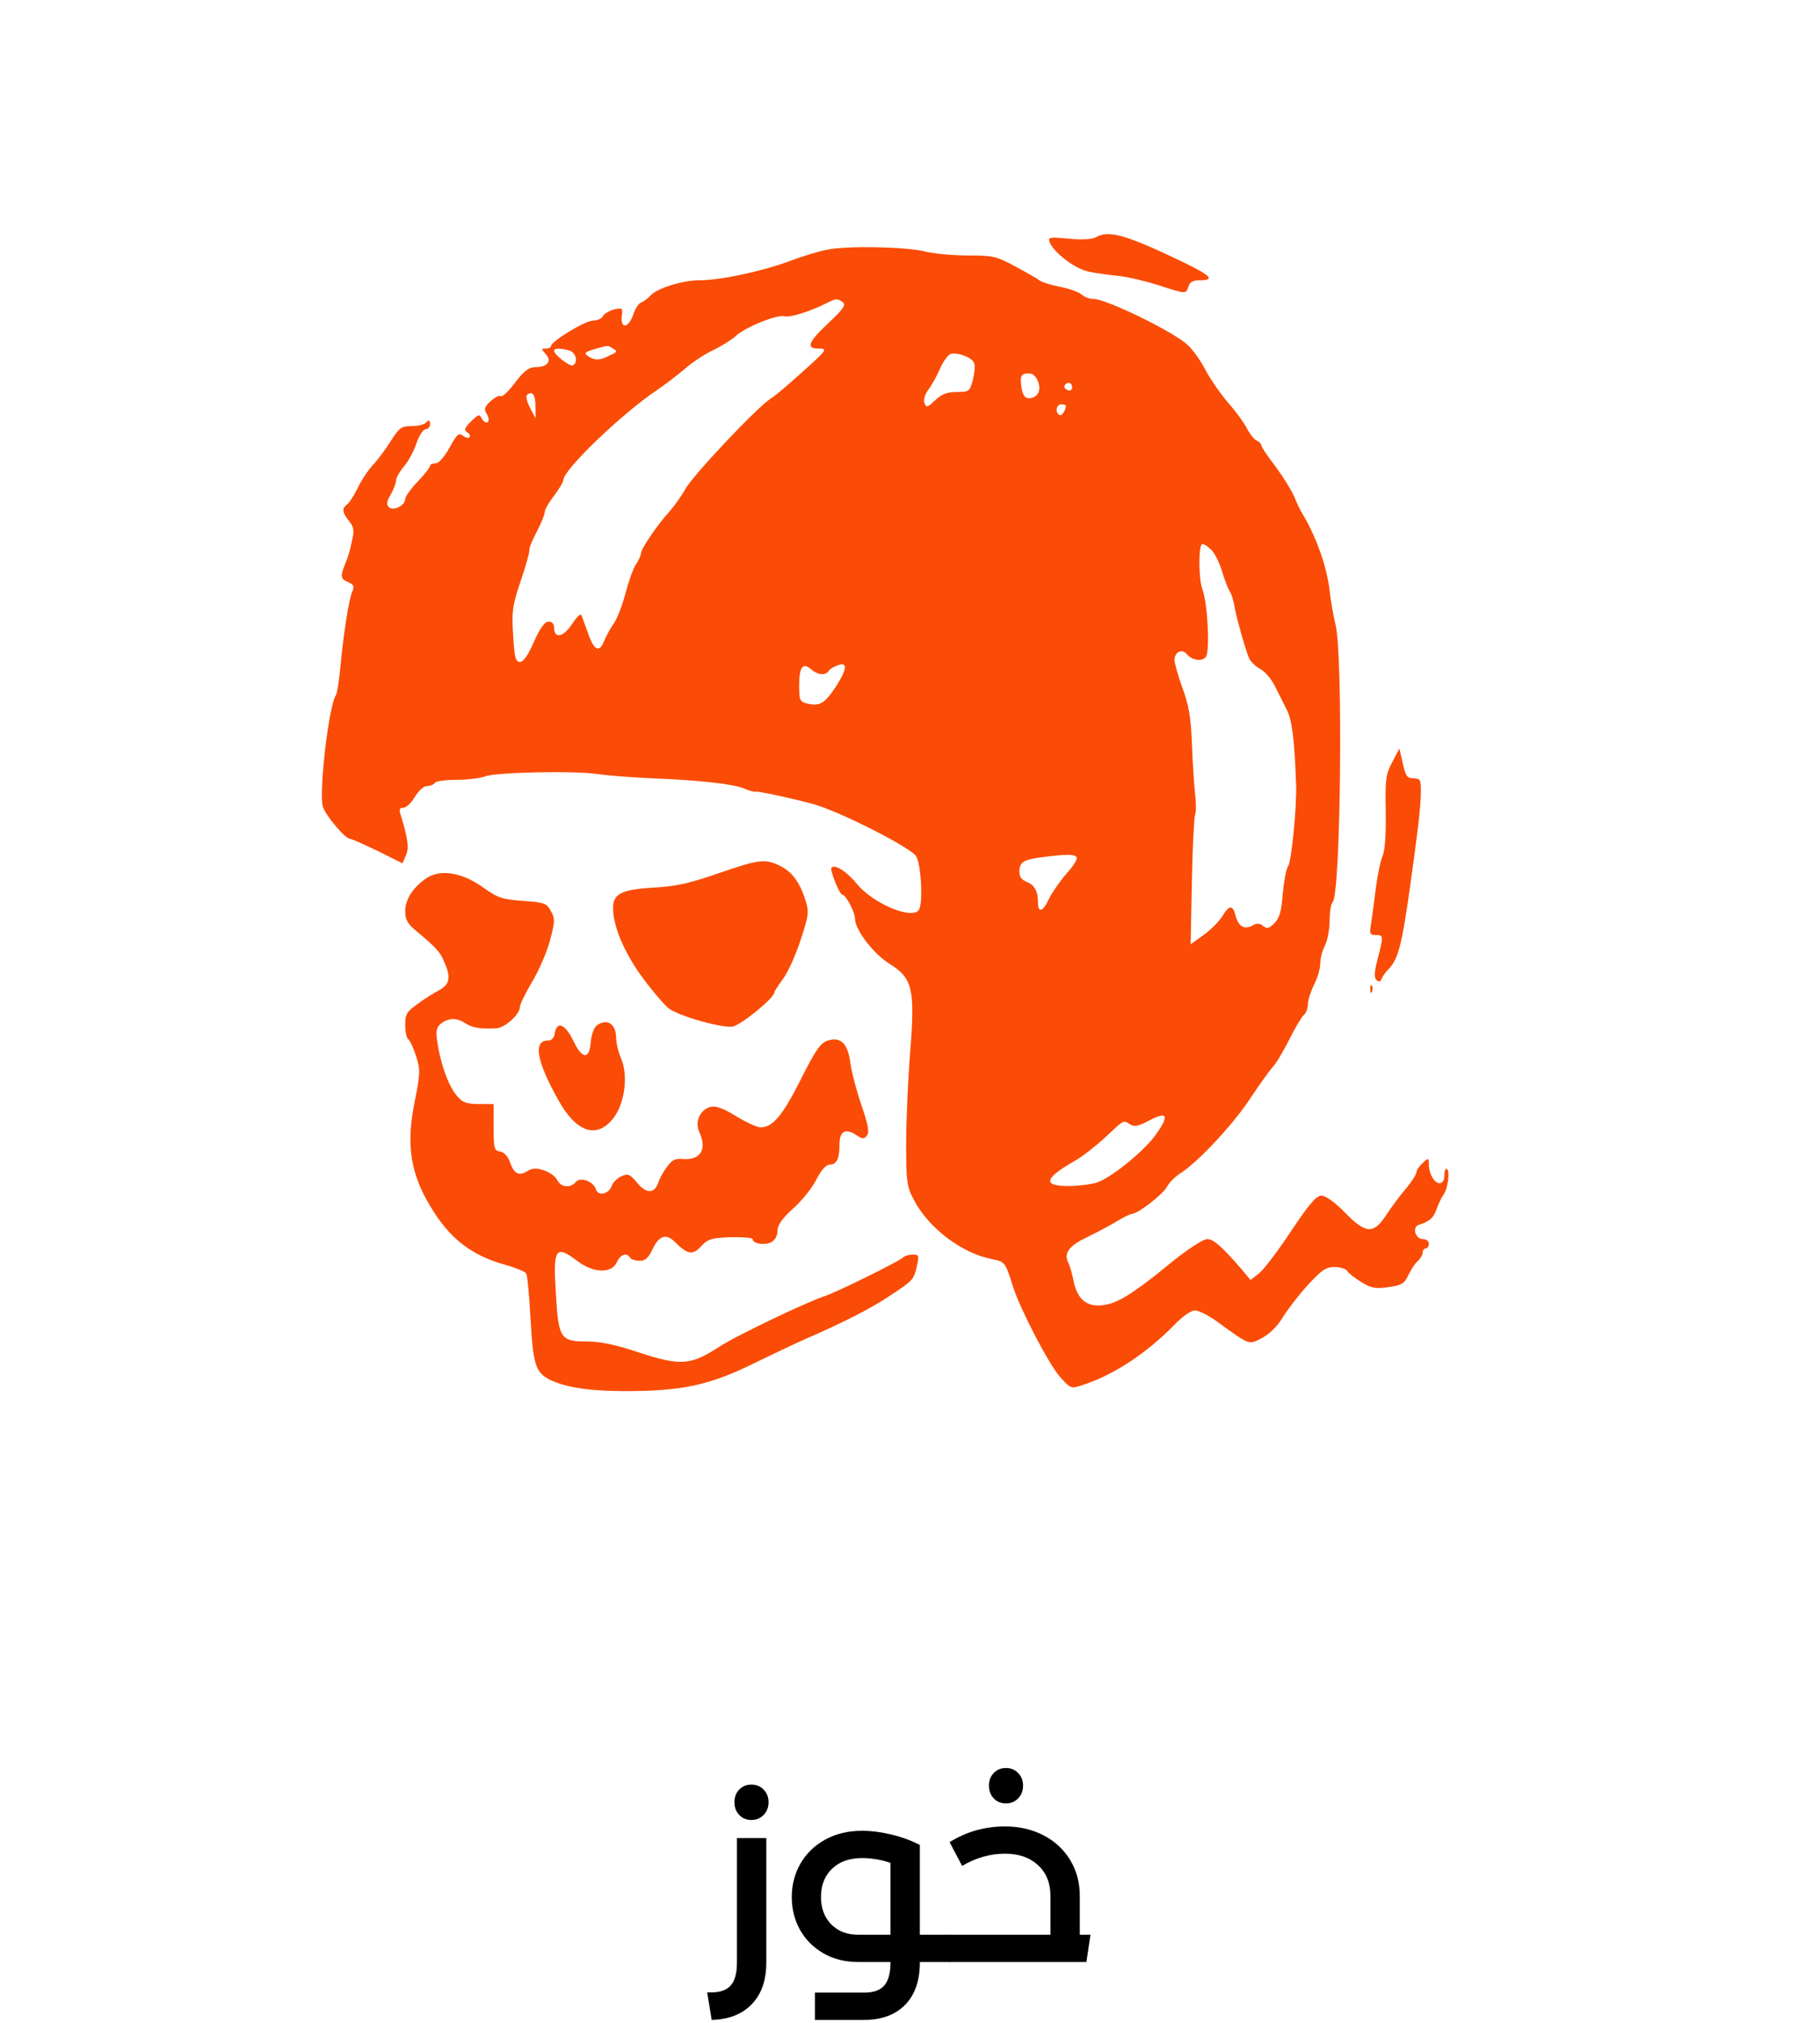 <svg xmlns="http://www.w3.org/2000/svg" xmlns:xlink="http://www.w3.org/1999/xlink" width="270" zoomAndPan="magnify" viewBox="0 0 202.5 225" height="300" preserveAspectRatio="xMidYMid meet" version="1.0"><defs><g/><clipPath id="380269811c"><path d="M 78 198 L 86 198 L 86 224.723 L 78 224.723 Z M 78 198 " clip-rule="nonzero"/></clipPath><clipPath id="d9bb06cec2"><path d="M 88 203 L 107 203 L 107 224.723 L 88 224.723 Z M 88 203 " clip-rule="nonzero"/></clipPath></defs><g clip-path="url(#380269811c)"><g fill="#000000" fill-opacity="1"><g transform="translate(79.246, 218.233)"><g><path d="M -0.562 3.375 C 0.602 3.445 1.445 3.223 1.969 2.703 C 2.488 2.18 2.75 1.301 2.75 0.062 L 2.75 -13.781 L 6.016 -13.781 L 6.016 0.062 C 6.016 2.039 5.473 3.586 4.391 4.703 C 3.316 5.816 1.832 6.395 -0.062 6.438 Z M 4.359 -15.797 C 3.805 -15.797 3.352 -15.984 3 -16.359 C 2.645 -16.734 2.469 -17.207 2.469 -17.781 C 2.469 -18.344 2.645 -18.805 3 -19.172 C 3.352 -19.547 3.805 -19.734 4.359 -19.734 C 4.91 -19.734 5.363 -19.547 5.719 -19.172 C 6.082 -18.805 6.266 -18.344 6.266 -17.781 C 6.266 -17.207 6.082 -16.734 5.719 -16.359 C 5.363 -15.984 4.91 -15.797 4.359 -15.797 Z M 4.359 -15.797 "/></g></g></g></g><g clip-path="url(#d9bb06cec2)"><g fill="#000000" fill-opacity="1"><g transform="translate(86.954, 218.233)"><g><path d="M 18.672 -3.031 C 19.055 -3.031 19.25 -2.531 19.25 -1.531 C 19.25 -0.508 19.055 0 18.672 0 L 15.391 0 L 15.391 0.062 C 15.391 2.082 14.844 3.648 13.75 4.766 C 12.656 5.879 11.148 6.438 9.234 6.438 L 3.719 6.438 L 3.719 3.406 L 9.219 3.406 C 10.238 3.406 10.977 3.141 11.438 2.609 C 11.895 2.078 12.125 1.227 12.125 0.062 L 12.125 0 L 8.531 0 C 7.07 0 5.781 -0.32 4.656 -0.969 C 3.531 -1.625 2.66 -2.5 2.047 -3.594 C 1.441 -4.695 1.141 -5.91 1.141 -7.234 C 1.141 -8.566 1.457 -9.797 2.094 -10.922 C 2.738 -12.047 3.648 -12.938 4.828 -13.594 C 6.016 -14.258 7.391 -14.594 8.953 -14.594 C 9.992 -14.594 11.094 -14.453 12.25 -14.172 C 13.414 -13.891 14.461 -13.504 15.391 -13.016 L 15.391 -3.031 Z M 12.125 -3.031 L 12.125 -11.031 C 11.051 -11.383 10.004 -11.562 8.984 -11.562 C 7.566 -11.562 6.445 -11.164 5.625 -10.375 C 4.801 -9.582 4.391 -8.535 4.391 -7.234 C 4.391 -5.984 4.77 -4.969 5.531 -4.188 C 6.301 -3.414 7.301 -3.031 8.531 -3.031 Z M 12.125 -3.031 "/></g></g></g></g><g fill="#000000" fill-opacity="1"><g transform="translate(105.627, 218.233)"><g><path d="M 14.516 -3.031 L 15.703 -3.031 L 15.25 0 L 0 0 C -0.375 0 -0.562 -0.508 -0.562 -1.531 C -0.562 -2.531 -0.375 -3.031 0 -3.031 L 11.25 -3.031 L 11.25 -7.344 C 11.25 -8.781 10.789 -9.922 9.875 -10.766 C 8.957 -11.617 7.734 -12.047 6.203 -12.047 C 4.547 -12.047 2.953 -11.594 1.422 -10.688 L 0.031 -13.328 C 1.883 -14.492 3.941 -15.078 6.203 -15.078 C 7.805 -15.078 9.238 -14.742 10.5 -14.078 C 11.758 -13.422 12.742 -12.504 13.453 -11.328 C 14.16 -10.16 14.516 -8.832 14.516 -7.344 Z M 6.297 -17.641 C 5.742 -17.641 5.289 -17.828 4.938 -18.203 C 4.582 -18.578 4.406 -19.051 4.406 -19.625 C 4.406 -20.188 4.582 -20.648 4.938 -21.016 C 5.289 -21.391 5.742 -21.578 6.297 -21.578 C 6.848 -21.578 7.301 -21.391 7.656 -21.016 C 8.02 -20.648 8.203 -20.188 8.203 -19.625 C 8.203 -19.051 8.02 -18.578 7.656 -18.203 C 7.301 -17.828 6.848 -17.641 6.297 -17.641 Z M 6.297 -17.641 "/></g></g></g><path fill="#fa4c06" d="M 121.949 26.379 C 121.566 26.621 120.395 26.691 118.91 26.551 C 116.703 26.344 116.562 26.379 116.805 26.965 C 117.254 28.105 119.602 29.898 121.117 30.211 C 121.914 30.383 123.43 30.59 124.465 30.695 C 125.504 30.797 127.504 31.281 128.918 31.73 C 131.992 32.73 131.957 32.73 132.23 31.867 C 132.371 31.383 132.75 31.176 133.441 31.176 C 135.234 31.176 134.785 30.695 131.75 29.211 C 125.363 26.137 123.363 25.551 121.949 26.379 Z M 121.949 26.379 " fill-opacity="1" fill-rule="nonzero"/><path fill="#fa4c06" d="M 92.094 27.762 C 91.266 27.898 89.332 28.484 87.781 29.07 C 84.535 30.246 80.082 31.176 77.805 31.176 C 75.941 31.176 73.043 32.074 72.352 32.902 C 72.043 33.215 71.594 33.559 71.316 33.66 C 71.074 33.73 70.66 34.352 70.453 35.008 C 69.938 36.492 69.039 36.629 69.176 35.18 C 69.316 34.25 69.246 34.215 68.312 34.422 C 67.797 34.559 67.211 34.902 67.07 35.18 C 66.934 35.457 66.414 35.664 65.969 35.664 C 65.105 35.664 61.309 37.977 61.309 38.492 C 61.309 38.633 61.066 38.77 60.723 38.77 C 60.203 38.77 60.203 38.805 60.723 39.391 C 61.445 40.184 60.895 40.84 59.547 40.84 C 58.855 40.84 58.305 41.254 57.305 42.566 C 56.613 43.5 55.891 44.188 55.715 44.051 C 55.543 43.945 55.027 44.223 54.578 44.637 C 53.887 45.258 53.82 45.535 54.164 46.051 C 54.371 46.398 54.441 46.812 54.266 46.949 C 54.129 47.086 53.852 46.949 53.645 46.605 C 53.336 46.016 53.266 46.051 52.402 46.879 C 51.68 47.605 51.609 47.848 51.988 48.09 C 52.266 48.262 52.367 48.504 52.23 48.641 C 52.129 48.777 51.781 48.676 51.508 48.469 C 51.059 48.09 50.816 48.328 50.023 49.781 C 49.434 50.848 48.812 51.539 48.469 51.539 C 48.125 51.539 47.848 51.676 47.848 51.816 C 47.848 51.988 47.227 52.781 46.469 53.574 C 45.707 54.371 45.086 55.234 45.086 55.508 C 45.086 56.234 43.742 56.891 43.258 56.406 C 42.98 56.129 43.016 55.75 43.465 55.027 C 43.773 54.473 44.051 53.781 44.051 53.508 C 44.051 53.195 44.43 52.508 44.914 51.918 C 45.398 51.367 46.055 50.195 46.328 49.332 C 46.641 48.434 47.09 47.742 47.363 47.742 C 47.641 47.742 47.848 47.469 47.848 47.156 C 47.848 46.707 47.742 46.672 47.434 46.984 C 47.191 47.227 46.469 47.398 45.777 47.398 C 44.672 47.398 44.43 47.57 43.5 49.02 C 42.945 49.918 42.051 51.125 41.531 51.676 C 40.98 52.266 40.219 53.402 39.84 54.195 C 39.461 54.992 38.941 55.82 38.668 56.062 C 38.012 56.578 38.047 56.957 38.84 57.961 C 39.391 58.648 39.426 58.996 39.148 60.238 C 38.977 61.066 38.703 62.031 38.527 62.41 C 37.84 64.102 37.84 64.344 38.668 64.723 C 39.355 65 39.461 65.207 39.184 65.828 C 38.805 66.727 38.219 70.488 37.875 74.145 C 37.734 75.664 37.527 77.113 37.355 77.355 C 36.562 78.633 35.492 87.949 35.906 89.676 C 36.148 90.609 38.391 93.301 38.941 93.301 C 39.117 93.301 40.496 93.922 42.016 94.648 L 44.777 96.027 L 45.156 95.164 C 45.535 94.371 45.398 93.301 44.57 90.609 C 44.363 90.023 44.465 89.848 44.879 89.848 C 45.191 89.848 45.777 89.297 46.156 88.641 C 46.57 87.949 47.156 87.434 47.504 87.434 C 47.883 87.434 48.262 87.262 48.367 87.09 C 48.469 86.883 49.574 86.742 50.781 86.742 C 51.988 86.742 53.402 86.57 53.957 86.363 C 55.129 85.879 64.277 85.707 66.656 86.121 C 67.625 86.262 70.246 86.469 72.523 86.57 C 77.734 86.777 81.566 87.191 82.809 87.711 C 83.328 87.949 83.879 88.09 84.016 88.055 C 84.363 87.984 87.918 88.746 90.473 89.434 C 93.301 90.195 101.273 94.23 101.93 95.234 C 102.48 96.098 102.723 100.41 102.242 101.203 C 101.516 102.344 97.133 100.516 95.336 98.305 C 94.199 96.926 92.887 96.098 92.508 96.512 C 92.301 96.719 93.406 99.512 93.715 99.512 C 94.094 99.512 95.129 101.445 95.129 102.172 C 95.129 103.414 97.168 106.07 98.926 107.176 C 101.551 108.797 101.824 110.004 101.273 116.977 C 101.031 120.012 100.824 124.57 100.824 127.156 C 100.824 131.402 100.895 131.988 101.652 133.406 C 103.277 136.578 107.039 139.445 110.453 140.066 C 111.801 140.344 111.871 140.41 112.73 143.172 C 113.527 145.656 116.668 151.695 117.91 153.113 C 119.152 154.492 119.152 154.492 120.496 154.043 C 123.914 152.938 127.574 150.523 130.68 147.348 C 131.578 146.418 132.508 145.762 132.957 145.762 C 133.371 145.762 134.477 146.312 135.371 146.969 C 139.137 149.695 138.895 149.59 140.41 148.832 C 141.238 148.383 142.102 147.555 142.691 146.59 C 143.207 145.727 144.449 144.105 145.484 142.965 C 147.039 141.273 147.523 140.93 148.488 140.93 C 149.109 140.93 149.766 141.137 149.902 141.379 C 150.039 141.617 150.766 142.172 151.492 142.621 C 152.559 143.277 153.043 143.379 154.457 143.172 C 155.941 142.965 156.254 142.793 156.703 141.824 C 157.012 141.203 157.461 140.48 157.773 140.238 C 158.047 139.996 158.289 139.582 158.289 139.34 C 158.289 139.066 158.461 138.859 158.633 138.859 C 158.844 138.859 158.98 138.617 158.98 138.34 C 158.98 138.062 158.703 137.824 158.324 137.824 C 157.461 137.824 157.082 136.477 157.875 136.234 C 159.082 135.855 159.496 135.477 159.844 134.477 C 160.051 133.922 160.359 133.23 160.566 132.957 C 161.086 132.336 161.359 130.266 160.98 130.023 C 160.844 129.918 160.707 130.23 160.707 130.711 C 160.707 131.266 160.5 131.609 160.188 131.609 C 159.602 131.609 158.98 130.574 158.98 129.504 C 158.98 128.781 158.945 128.746 158.289 129.367 C 157.91 129.711 157.598 130.16 157.598 130.402 C 157.598 130.609 157.082 131.402 156.496 132.129 C 155.875 132.852 154.871 134.164 154.32 135.027 C 152.836 137.305 152.043 137.305 149.66 134.891 C 148.523 133.715 147.488 132.992 147.039 132.992 C 146.453 132.992 145.691 133.887 143.656 136.926 C 142.242 139.066 140.652 141.172 140.102 141.617 L 139.137 142.379 L 138.168 141.203 C 135.926 138.617 135.027 137.824 134.305 137.824 C 133.891 137.824 132.301 138.859 130.68 140.137 C 125.676 144.242 124.02 145.207 122.156 145.207 C 120.672 145.207 119.773 144.242 119.43 142.379 C 119.289 141.688 119.047 140.824 118.875 140.48 C 118.324 139.41 118.91 138.582 120.945 137.617 C 122.016 137.098 123.5 136.305 124.191 135.891 C 124.914 135.441 125.676 135.062 125.918 135.027 C 126.641 134.992 129.438 132.816 129.852 131.988 C 130.094 131.543 130.715 130.918 131.23 130.574 C 133.199 129.367 137.098 125.191 139.031 122.293 C 140.102 120.668 141.273 119.047 141.621 118.668 C 142 118.289 142.793 116.906 143.449 115.629 C 144.07 114.387 144.797 113.145 145.035 112.938 C 145.312 112.73 145.52 112.18 145.52 111.695 C 145.52 111.246 145.832 110.281 146.211 109.523 C 146.59 108.762 146.898 107.727 146.898 107.176 C 146.898 106.59 147.141 105.691 147.418 105.172 C 147.695 104.621 147.938 103.379 147.938 102.41 C 147.938 101.48 148.074 100.547 148.281 100.34 C 149.18 99.445 149.453 72.73 148.59 69.453 C 148.383 68.625 148.074 66.934 147.938 65.691 C 147.625 62.965 146.418 59.617 144.863 57.062 C 144.691 56.785 144.277 55.922 143.965 55.164 C 143.621 54.402 142.691 52.922 141.863 51.816 C 141.031 50.746 140.344 49.711 140.344 49.539 C 140.344 49.367 140.102 49.125 139.859 49.02 C 139.582 48.918 139.066 48.297 138.754 47.676 C 138.445 47.055 137.512 45.777 136.684 44.844 C 135.855 43.879 134.719 42.254 134.164 41.219 C 133.613 40.148 132.715 38.875 132.164 38.391 C 130.609 36.906 123.086 33.246 121.637 33.246 C 121.223 33.246 120.637 33.039 120.359 32.766 C 120.051 32.488 118.98 32.109 117.945 31.902 C 116.91 31.695 115.906 31.383 115.699 31.211 C 115.492 31.039 114.285 30.348 113.008 29.66 C 110.836 28.484 110.488 28.414 107.66 28.414 C 105.969 28.414 103.828 28.207 102.895 27.969 C 100.895 27.449 94.27 27.312 92.094 27.762 Z M 93.75 33.594 C 94.164 33.902 93.887 34.316 92.094 36.008 C 89.953 38.012 89.645 38.77 91.023 38.77 C 92.164 38.77 92.129 38.84 88.711 41.875 C 87.57 42.91 86.262 44.016 85.812 44.293 C 84.328 45.188 77.047 52.922 76.25 54.402 C 75.805 55.199 75.008 56.301 74.492 56.891 C 73.25 58.234 71.316 61.031 71.316 61.547 C 71.316 61.754 71.074 62.309 70.766 62.758 C 70.453 63.203 69.938 64.688 69.59 66 C 69.246 67.312 68.66 68.863 68.246 69.418 C 67.863 69.969 67.383 70.867 67.176 71.383 C 66.691 72.629 66.07 72.316 65.449 70.488 C 65.141 69.66 64.828 68.762 64.723 68.484 C 64.621 68.176 64.242 68.52 63.621 69.453 C 62.652 70.902 61.652 71.074 61.652 69.797 C 61.652 69.383 61.41 69.141 61.031 69.141 C 60.617 69.141 60.102 69.832 59.41 71.383 C 58.754 72.867 58.234 73.629 57.855 73.629 C 57.375 73.629 57.234 73.145 57.098 70.695 C 56.926 68.105 56.992 67.414 57.891 64.758 C 58.441 63.137 58.891 61.582 58.891 61.309 C 58.891 60.859 58.996 60.582 60.031 58.512 C 60.34 57.855 60.617 57.164 60.617 56.922 C 60.617 56.684 61.066 55.887 61.652 55.129 C 62.203 54.402 62.688 53.609 62.688 53.367 C 62.723 52.23 69.141 46.051 73.043 43.43 C 74.008 42.773 75.457 41.668 76.25 40.98 C 77.047 40.289 78.461 39.355 79.359 38.941 C 80.289 38.492 81.395 37.805 81.844 37.391 C 82.914 36.387 86.504 34.938 87.297 35.18 C 87.883 35.352 90.195 34.629 92.023 33.695 C 93.059 33.18 93.094 33.18 93.75 33.594 Z M 68.211 38.77 C 68.762 39.113 68.727 39.148 67.418 39.734 C 66.727 40.047 66.242 40.047 65.762 39.805 C 64.863 39.32 64.93 39.184 66.242 38.805 C 67.691 38.391 67.625 38.391 68.211 38.77 Z M 63.309 38.977 C 64.07 39.184 64.379 40.254 63.758 40.633 C 63.449 40.84 61.652 39.461 61.652 39.012 C 61.652 38.734 62.238 38.699 63.309 38.977 Z M 108.383 40.391 C 108.523 40.668 108.418 41.531 108.246 42.254 C 107.902 43.531 107.832 43.602 106.449 43.602 C 105.348 43.602 104.758 43.844 104.035 44.535 C 103.207 45.328 103.07 45.363 102.863 44.844 C 102.723 44.5 102.895 43.879 103.309 43.324 C 103.691 42.809 104.277 41.738 104.621 40.945 C 104.969 40.148 105.52 39.426 105.797 39.355 C 106.625 39.184 108.176 39.77 108.383 40.391 Z M 115.492 42.43 C 115.906 43.465 115.426 44.293 114.457 44.293 C 114.043 44.293 113.801 43.945 113.664 43.152 C 113.457 41.809 113.594 41.531 114.492 41.531 C 114.906 41.531 115.285 41.875 115.492 42.43 Z M 119.289 43.082 C 119.289 43.395 119.082 43.5 118.773 43.395 C 118.496 43.258 118.359 43.051 118.461 42.875 C 118.738 42.395 119.289 42.531 119.289 43.082 Z M 59.582 45.258 L 59.582 46.535 L 58.961 45.328 C 58.582 44.602 58.477 44.016 58.684 43.879 C 59.27 43.465 59.582 43.945 59.582 45.258 Z M 118.598 45.121 C 118.598 45.637 118.117 46.328 117.875 46.156 C 117.355 45.844 117.531 44.98 118.082 44.98 C 118.359 44.98 118.598 45.051 118.598 45.121 Z M 134.785 61.168 C 135.164 61.547 135.719 62.652 135.996 63.652 C 136.305 64.621 136.684 65.621 136.855 65.828 C 136.996 66.035 137.27 66.828 137.375 67.59 C 137.652 69.004 138.445 71.832 138.961 73.18 C 139.137 73.594 139.688 74.109 140.172 74.387 C 140.688 74.629 141.414 75.457 141.793 76.215 C 142.172 76.977 142.793 78.184 143.137 78.875 C 143.758 80.047 144.035 82.258 144.207 87.262 C 144.312 89.539 143.691 95.922 143.312 96.371 C 143.105 96.613 142.863 97.996 142.723 99.41 C 142.586 101.375 142.344 102.137 141.793 102.688 C 141.207 103.273 140.965 103.344 140.551 103 C 140.172 102.688 139.859 102.652 139.309 102.965 C 138.41 103.449 137.754 103 137.445 101.758 C 137.168 100.617 136.719 100.688 135.996 101.93 C 135.648 102.48 134.719 103.414 133.922 104 L 132.473 105.035 L 132.613 98.133 C 132.68 94.336 132.852 91.023 132.957 90.711 C 133.094 90.402 133.094 89.297 132.957 88.191 C 132.852 87.121 132.68 84.602 132.613 82.602 C 132.508 79.84 132.266 78.426 131.578 76.562 C 131.094 75.215 130.68 73.801 130.68 73.422 C 130.68 72.523 131.508 72.109 132.059 72.766 C 132.645 73.457 133.715 73.629 134.164 73.074 C 134.648 72.488 134.371 67.07 133.785 65.551 C 133.336 64.344 133.336 60.512 133.785 60.512 C 133.992 60.512 134.441 60.824 134.785 61.168 Z M 92.992 76.391 C 91.75 78.254 91.195 78.598 89.816 78.254 C 88.988 78.047 88.918 77.906 88.918 76.215 C 88.918 74.18 89.332 73.629 90.266 74.457 C 90.953 75.078 91.887 75.18 92.195 74.629 C 92.336 74.422 92.785 74.145 93.199 74.008 C 94.336 73.559 94.27 74.422 92.992 76.391 Z M 119.809 95.371 C 119.91 95.543 119.395 96.371 118.668 97.164 C 117.945 97.996 117.082 99.238 116.734 99.926 C 116.078 101.41 115.492 101.617 115.492 100.41 C 115.492 99.133 115.113 98.441 114.25 98.098 C 113.699 97.891 113.422 97.547 113.422 96.957 C 113.422 95.891 113.871 95.613 116.012 95.336 C 118.738 94.992 119.566 94.992 119.809 95.371 Z M 128.609 126.191 C 127.297 128.055 123.57 131.059 122.016 131.543 C 121.359 131.75 119.945 131.922 118.875 131.922 C 115.941 131.922 116.184 131.059 119.637 129.09 C 120.496 128.605 122.016 127.398 123.051 126.434 C 125.121 124.5 124.949 124.57 125.777 125.086 C 126.227 125.363 126.711 125.258 127.918 124.605 C 129.887 123.57 130.125 124.086 128.609 126.191 Z M 128.609 126.191 " fill-opacity="1" fill-rule="nonzero"/><path fill="#fa4c06" d="M 154.906 84.777 C 154.184 86.121 154.113 86.707 154.184 90.23 C 154.219 92.715 154.113 94.543 153.836 95.199 C 153.598 95.75 153.25 97.406 153.078 98.824 C 152.906 100.238 152.664 101.996 152.559 102.688 C 152.352 103.863 152.422 104 153.078 104 C 153.941 104 153.941 104.102 153.285 106.656 C 152.906 108.105 152.871 108.727 153.148 109.004 C 153.422 109.246 153.598 109.211 153.734 108.867 C 153.805 108.625 154.148 108.141 154.492 107.797 C 155.562 106.727 155.977 105.137 156.91 98.477 C 157.805 92.023 158.012 90.23 158.082 88.469 C 158.117 86.707 158.082 86.605 157.289 86.57 C 156.562 86.57 156.391 86.328 156.082 84.914 L 155.699 83.258 Z M 154.906 84.777 " fill-opacity="1" fill-rule="nonzero"/><path fill="#fa4c06" d="M 79.945 97.133 C 76.875 98.203 75.285 98.582 72.871 98.719 C 69.141 98.926 68.211 99.41 68.211 100.996 C 68.211 103.102 69.555 106.176 71.66 108.969 C 72.766 110.453 74.043 111.902 74.422 112.18 C 75.699 113.078 80.395 114.387 81.531 114.18 C 82.465 114.008 86.156 111.004 86.156 110.383 C 86.156 110.281 86.605 109.59 87.156 108.832 C 87.711 108.07 88.574 106.141 89.09 104.516 C 89.988 101.789 90.023 101.445 89.609 100.098 C 88.953 98.062 88.09 96.926 86.711 96.27 C 85.086 95.508 84.465 95.578 79.945 97.133 Z M 79.945 97.133 " fill-opacity="1" fill-rule="nonzero"/><path fill="#fa4c06" d="M 47.434 97.684 C 45.949 98.719 45.086 100.031 45.086 101.344 C 45.086 102.309 45.328 102.758 46.398 103.621 C 48.605 105.484 48.953 105.863 49.434 107.004 C 50.195 108.727 50.055 109.488 48.848 110.145 C 48.262 110.453 47.156 111.145 46.434 111.695 C 45.258 112.523 45.086 112.801 45.086 113.973 C 45.086 114.734 45.227 115.422 45.398 115.562 C 45.57 115.664 45.984 116.492 46.262 117.391 C 46.777 118.945 46.777 119.289 46.156 122.465 C 45.227 126.949 45.605 130.023 47.398 133.336 C 49.641 137.441 52.094 139.512 56.098 140.652 C 57.34 140.996 58.441 141.445 58.547 141.652 C 58.684 141.859 58.891 144.137 59.031 146.727 C 59.305 151.664 59.582 152.594 61.031 153.387 C 62.723 154.285 65.449 154.734 69.555 154.734 C 75.871 154.734 78.945 154.078 83.914 151.629 C 86.191 150.523 88.746 149.316 89.609 148.938 C 93.75 147.141 96.891 145.555 98.996 144.137 C 101.617 142.414 101.688 142.344 102.035 140.723 C 102.273 139.652 102.242 139.547 101.551 139.547 C 101.137 139.547 100.652 139.688 100.445 139.895 C 100.031 140.309 92.887 143.828 91.75 144.172 C 89.746 144.828 81.91 148.555 79.98 149.832 C 76.84 151.871 75.699 151.938 71.145 150.453 C 68.453 149.559 66.828 149.211 65.242 149.211 C 62.379 149.211 62.137 148.832 61.859 144.035 C 61.516 138.859 61.789 138.41 64.207 140.238 C 66 141.617 68.039 141.688 68.625 140.41 C 69.039 139.512 69.73 139.273 70.109 139.895 C 70.211 140.066 70.695 140.238 71.18 140.238 C 71.801 140.238 72.145 139.926 72.594 138.961 C 73.316 137.441 74.113 137.168 75.078 138.133 C 76.492 139.547 77.082 139.652 78.012 138.617 C 78.77 137.824 79.152 137.684 81.289 137.617 C 82.637 137.582 83.742 137.684 83.742 137.824 C 83.742 138.34 85.086 138.547 85.812 138.168 C 86.227 137.961 86.504 137.441 86.504 136.891 C 86.504 136.27 87.02 135.543 88.262 134.406 C 89.23 133.543 90.402 132.094 90.852 131.16 C 91.402 130.09 91.922 129.539 92.336 129.539 C 93.094 129.539 93.406 128.883 93.406 127.262 C 93.406 125.848 94.062 125.465 95.234 126.227 C 95.926 126.711 96.133 126.711 96.441 126.328 C 96.754 125.984 96.613 125.156 95.855 122.949 C 95.305 121.359 94.75 119.219 94.613 118.219 C 94.336 116.043 93.508 115.25 92.023 115.77 C 91.266 116.043 90.68 116.906 89.09 120.082 C 87.09 124.051 85.984 125.398 84.637 125.398 C 84.258 125.398 83.016 124.844 81.91 124.156 C 80.43 123.258 79.668 122.98 79.047 123.121 C 77.875 123.43 77.289 124.777 77.805 125.914 C 78.703 127.848 77.941 129.055 76.012 128.918 C 75.148 128.816 74.77 129.023 74.215 129.781 C 73.801 130.332 73.387 131.094 73.25 131.508 C 72.836 132.785 71.938 132.816 70.902 131.574 C 70.074 130.574 69.867 130.504 69.109 130.852 C 68.66 131.059 68.176 131.543 68.074 131.887 C 67.762 132.816 66.555 133.094 66.312 132.301 C 66.035 131.402 64.551 130.852 64.07 131.473 C 63.48 132.164 62.445 132.094 62.031 131.301 C 61.516 130.332 59.652 129.676 58.855 130.16 C 57.789 130.852 57.234 130.645 56.785 129.367 C 56.512 128.605 56.098 128.16 55.648 128.09 C 54.992 127.984 54.922 127.746 54.922 125.398 L 54.922 122.809 L 53.23 122.809 C 51.816 122.773 51.438 122.637 50.746 121.773 C 49.848 120.668 48.988 118.219 48.641 115.805 C 48.469 114.594 48.574 114.25 49.09 113.836 C 49.918 113.215 50.781 113.18 51.746 113.801 C 52.508 114.32 53.438 114.457 55.164 114.387 C 56.164 114.352 57.855 112.836 57.855 111.973 C 57.855 111.695 58.477 110.453 59.203 109.211 C 59.961 107.969 60.859 105.863 61.203 104.586 C 61.758 102.48 61.758 102.137 61.273 101.309 C 60.824 100.445 60.547 100.375 58.168 100.203 C 55.855 100.031 55.406 99.891 53.715 98.684 C 51.402 97.027 48.988 96.648 47.434 97.684 Z M 47.434 97.684 " fill-opacity="1" fill-rule="nonzero"/><path fill="#fa4c06" d="M 152.457 110.074 C 152.457 110.453 152.559 110.559 152.664 110.281 C 152.766 110.039 152.734 109.73 152.629 109.625 C 152.527 109.488 152.422 109.695 152.457 110.074 Z M 152.457 110.074 " fill-opacity="1" fill-rule="nonzero"/><path fill="#fa4c06" d="M 66.383 114.078 C 66.07 114.32 65.793 115.148 65.727 115.906 C 65.586 117.91 64.758 117.84 63.758 115.699 C 62.859 113.871 61.93 113.523 61.723 114.977 C 61.652 115.422 61.375 115.734 60.996 115.734 C 59.27 115.734 59.688 118.012 62.137 122.395 C 64.102 125.914 66.348 126.711 68.176 124.465 C 69.488 122.879 69.938 119.703 69.109 117.734 C 68.797 117.012 68.555 116.012 68.555 115.457 C 68.555 113.871 67.52 113.215 66.383 114.078 Z M 66.383 114.078 " fill-opacity="1" fill-rule="nonzero"/></svg>